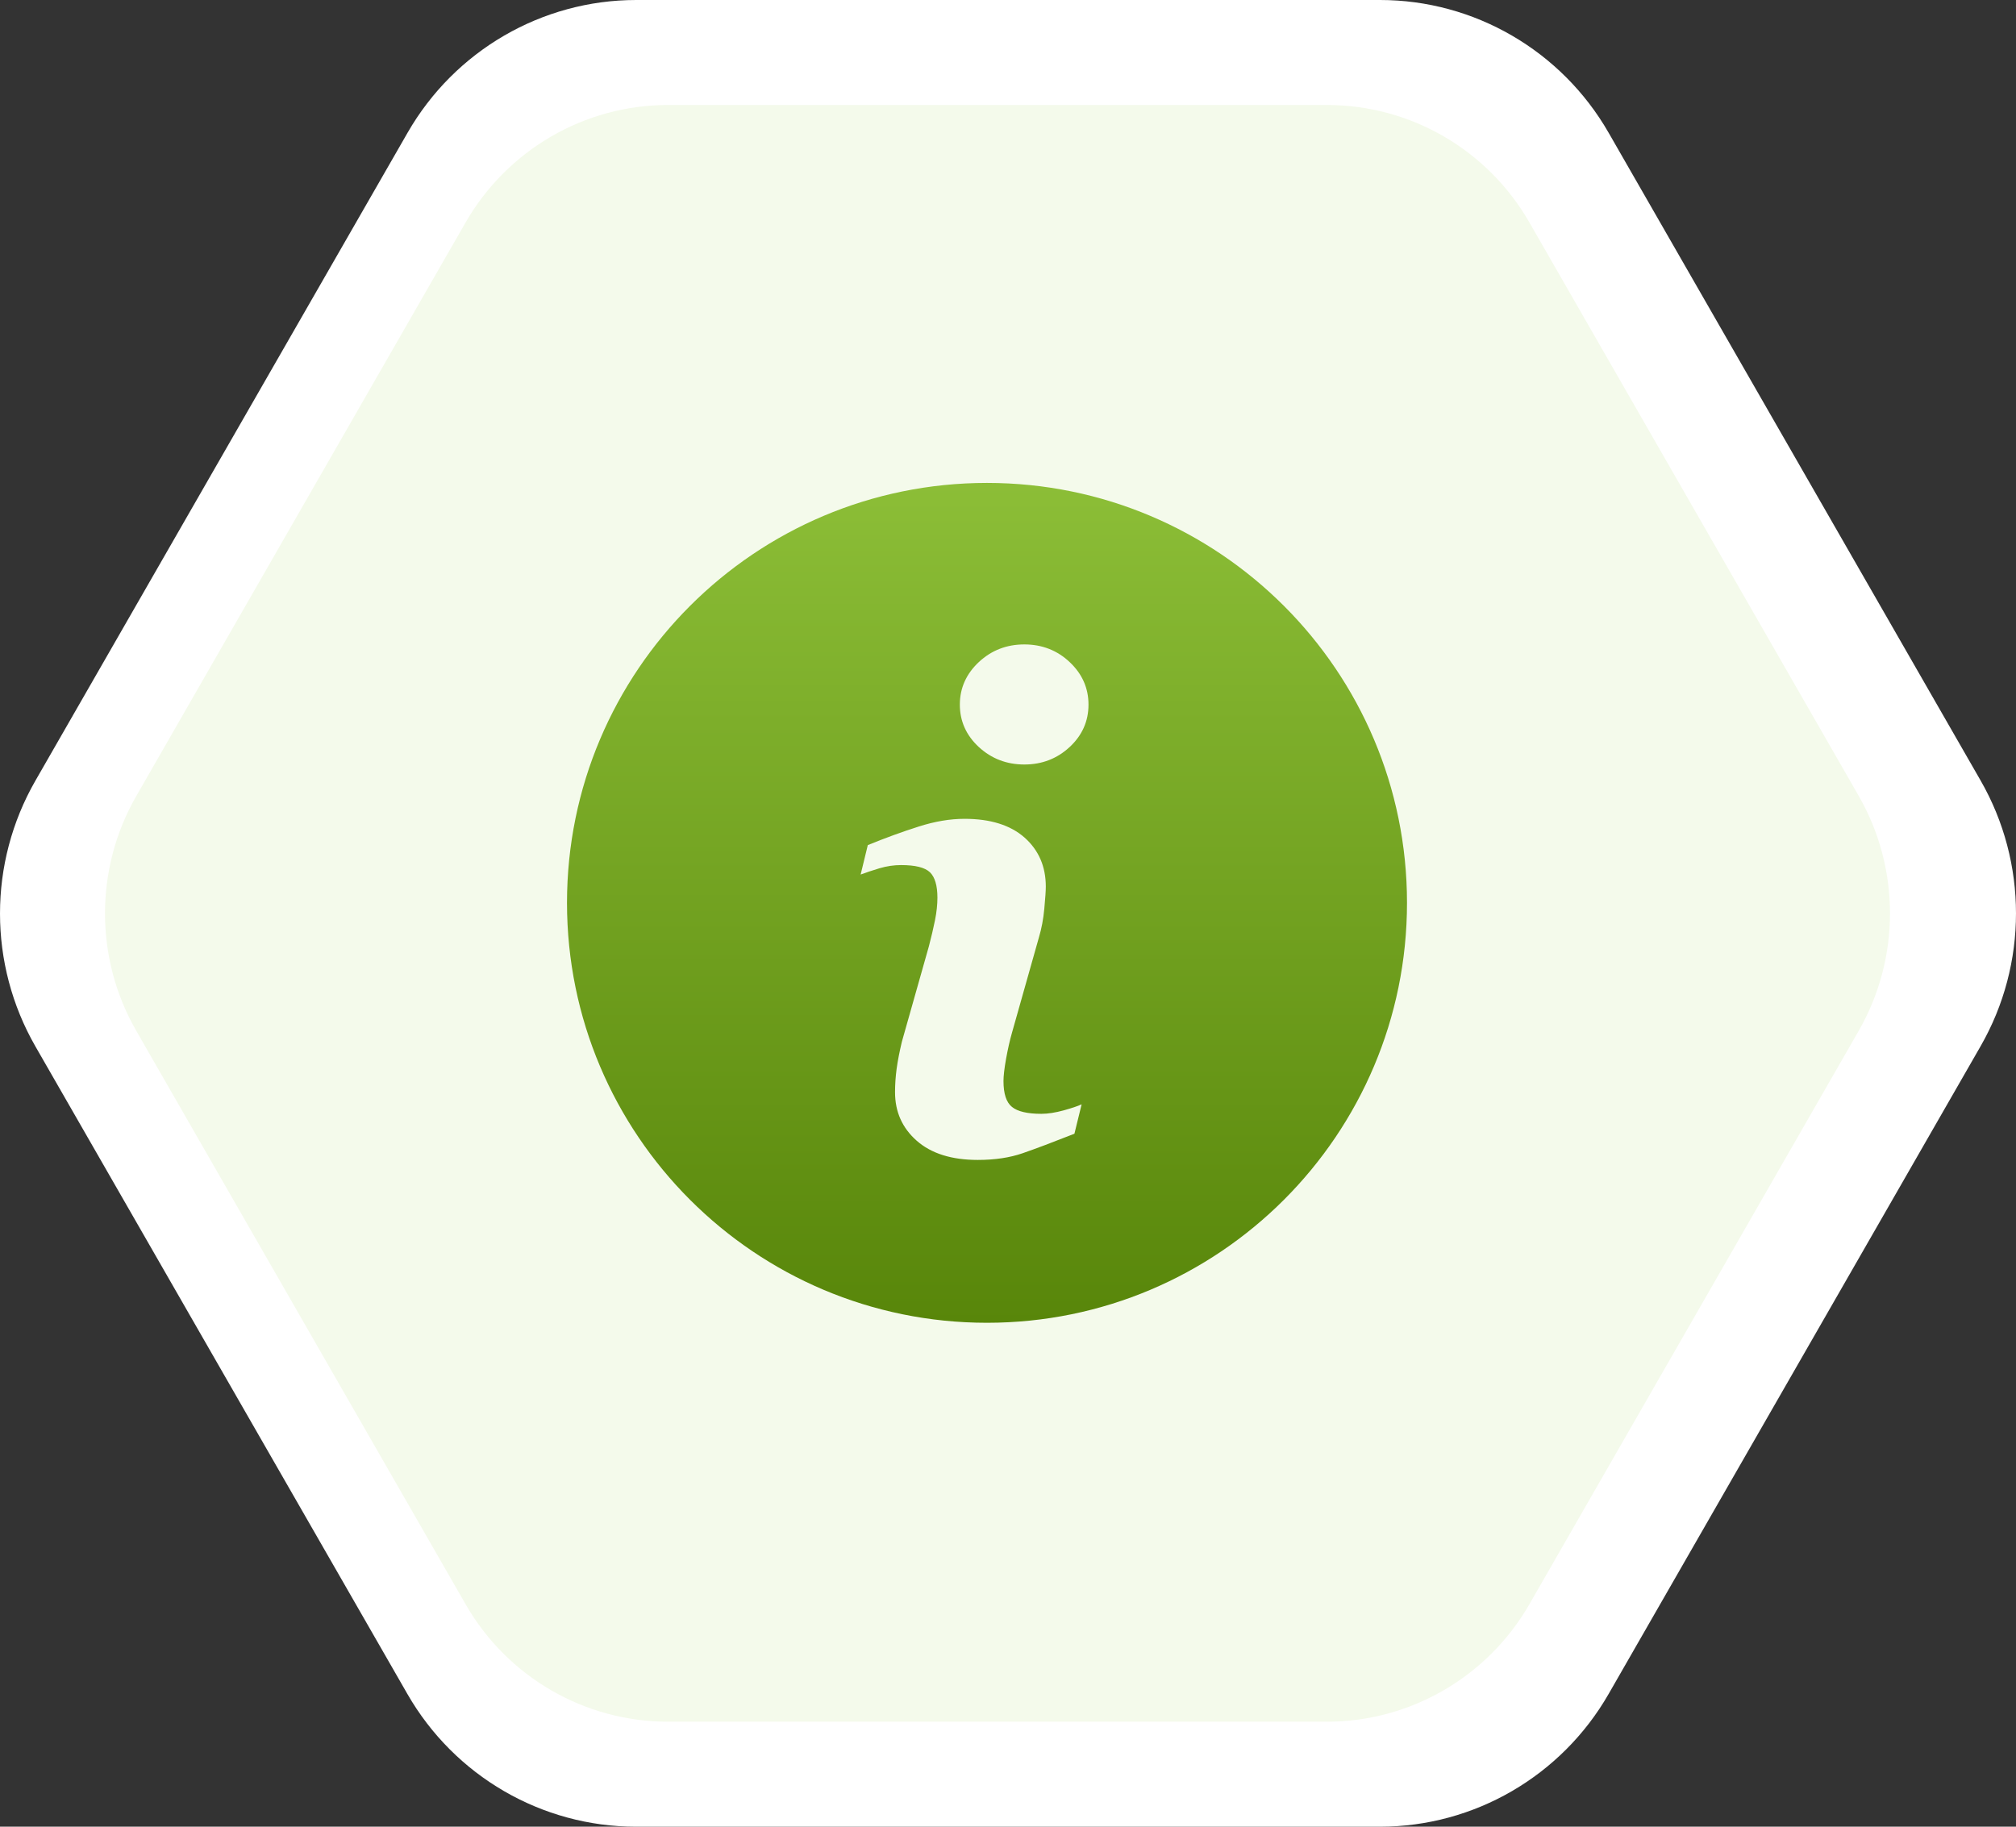 <svg xmlns="http://www.w3.org/2000/svg" width="96" height="87" viewBox="0 0 96 87" fill="none"><rect x="0" y="0" width="96" height="87" fill="#333333" stroke="none"/><path d="M1.684 49.833L19.398 80.676C21.643 84.587 25.796 87 30.286 87L65.714 87C70.204 87 74.357 84.587 76.602 80.676L94.316 49.824C96.561 45.913 96.561 41.087 94.316 37.176L76.602 6.324C74.357 2.413 70.204 2.18932e-06 65.714 2.38558e-06L30.295 3.93379e-06C25.805 4.13005e-06 21.652 2.413 19.407 6.324L1.684 37.185C-0.561 41.096 -0.561 45.922 1.684 49.833Z" fill="white"></path><path d="M6.491 49.098L22.172 76.406C24.161 79.873 27.837 82 31.814 82L63.185 82C67.163 82 70.839 79.863 72.828 76.406L88.508 49.098C90.497 45.632 90.497 41.368 88.508 37.902L72.828 10.594C70.839 7.127 67.163 5 63.185 5L31.814 5C27.837 5 24.161 7.137 22.172 10.594L6.491 37.911C4.503 41.368 4.503 45.641 6.491 49.098Z" fill="#F4FAEB"></path><g clip-path="url(#clip0_16_234)"><path d="M46.999 23C35.955 23 27 31.955 27 42.999C27 54.043 35.955 63 46.999 63C58.043 63 67 54.043 67 42.999C67 31.955 58.043 23 46.999 23ZM51.163 53.996C50.133 54.402 49.314 54.711 48.699 54.924C48.086 55.137 47.373 55.244 46.562 55.244C45.316 55.244 44.346 54.939 43.655 54.331C42.964 53.723 42.621 52.953 42.621 52.017C42.621 51.653 42.646 51.28 42.697 50.901C42.749 50.522 42.832 50.095 42.946 49.616L44.234 45.065C44.348 44.628 44.446 44.213 44.524 43.827C44.602 43.438 44.639 43.08 44.639 42.755C44.639 42.176 44.519 41.77 44.28 41.541C44.038 41.313 43.582 41.201 42.904 41.201C42.572 41.201 42.23 41.25 41.879 41.353C41.532 41.46 41.231 41.557 40.983 41.651L41.324 40.249C42.167 39.906 42.975 39.611 43.745 39.367C44.515 39.12 45.243 38.998 45.929 38.998C47.167 38.998 48.122 39.3 48.794 39.896C49.463 40.493 49.8 41.27 49.8 42.225C49.8 42.423 49.776 42.772 49.73 43.27C49.684 43.77 49.598 44.225 49.473 44.643L48.191 49.181C48.086 49.545 47.993 49.961 47.908 50.427C47.825 50.892 47.785 51.248 47.785 51.487C47.785 52.09 47.919 52.501 48.189 52.719C48.457 52.938 48.926 53.048 49.59 53.048C49.903 53.048 50.253 52.992 50.65 52.884C51.042 52.775 51.327 52.679 51.506 52.596L51.163 53.996ZM50.936 35.578C50.338 36.133 49.618 36.411 48.777 36.411C47.937 36.411 47.212 36.133 46.61 35.578C46.01 35.023 45.707 34.347 45.707 33.558C45.707 32.771 46.012 32.094 46.61 31.533C47.212 30.971 47.937 30.692 48.777 30.692C49.618 30.692 50.34 30.971 50.936 31.533C51.533 32.094 51.833 32.771 51.833 33.558C51.833 34.349 51.533 35.023 50.936 35.578Z" fill="url(#paint0_linear_16_234)"></path></g><defs><linearGradient id="paint0_linear_16_234" x1="47" y1="23" x2="47" y2="63" gradientUnits="userSpaceOnUse"><stop stop-color="#8CBE37"></stop><stop offset="1" stop-color="#58860A"></stop></linearGradient><clipPath id="clip0_16_234"><rect width="40" height="40" fill="white" transform="translate(27 23)"></rect></clipPath></defs></svg>